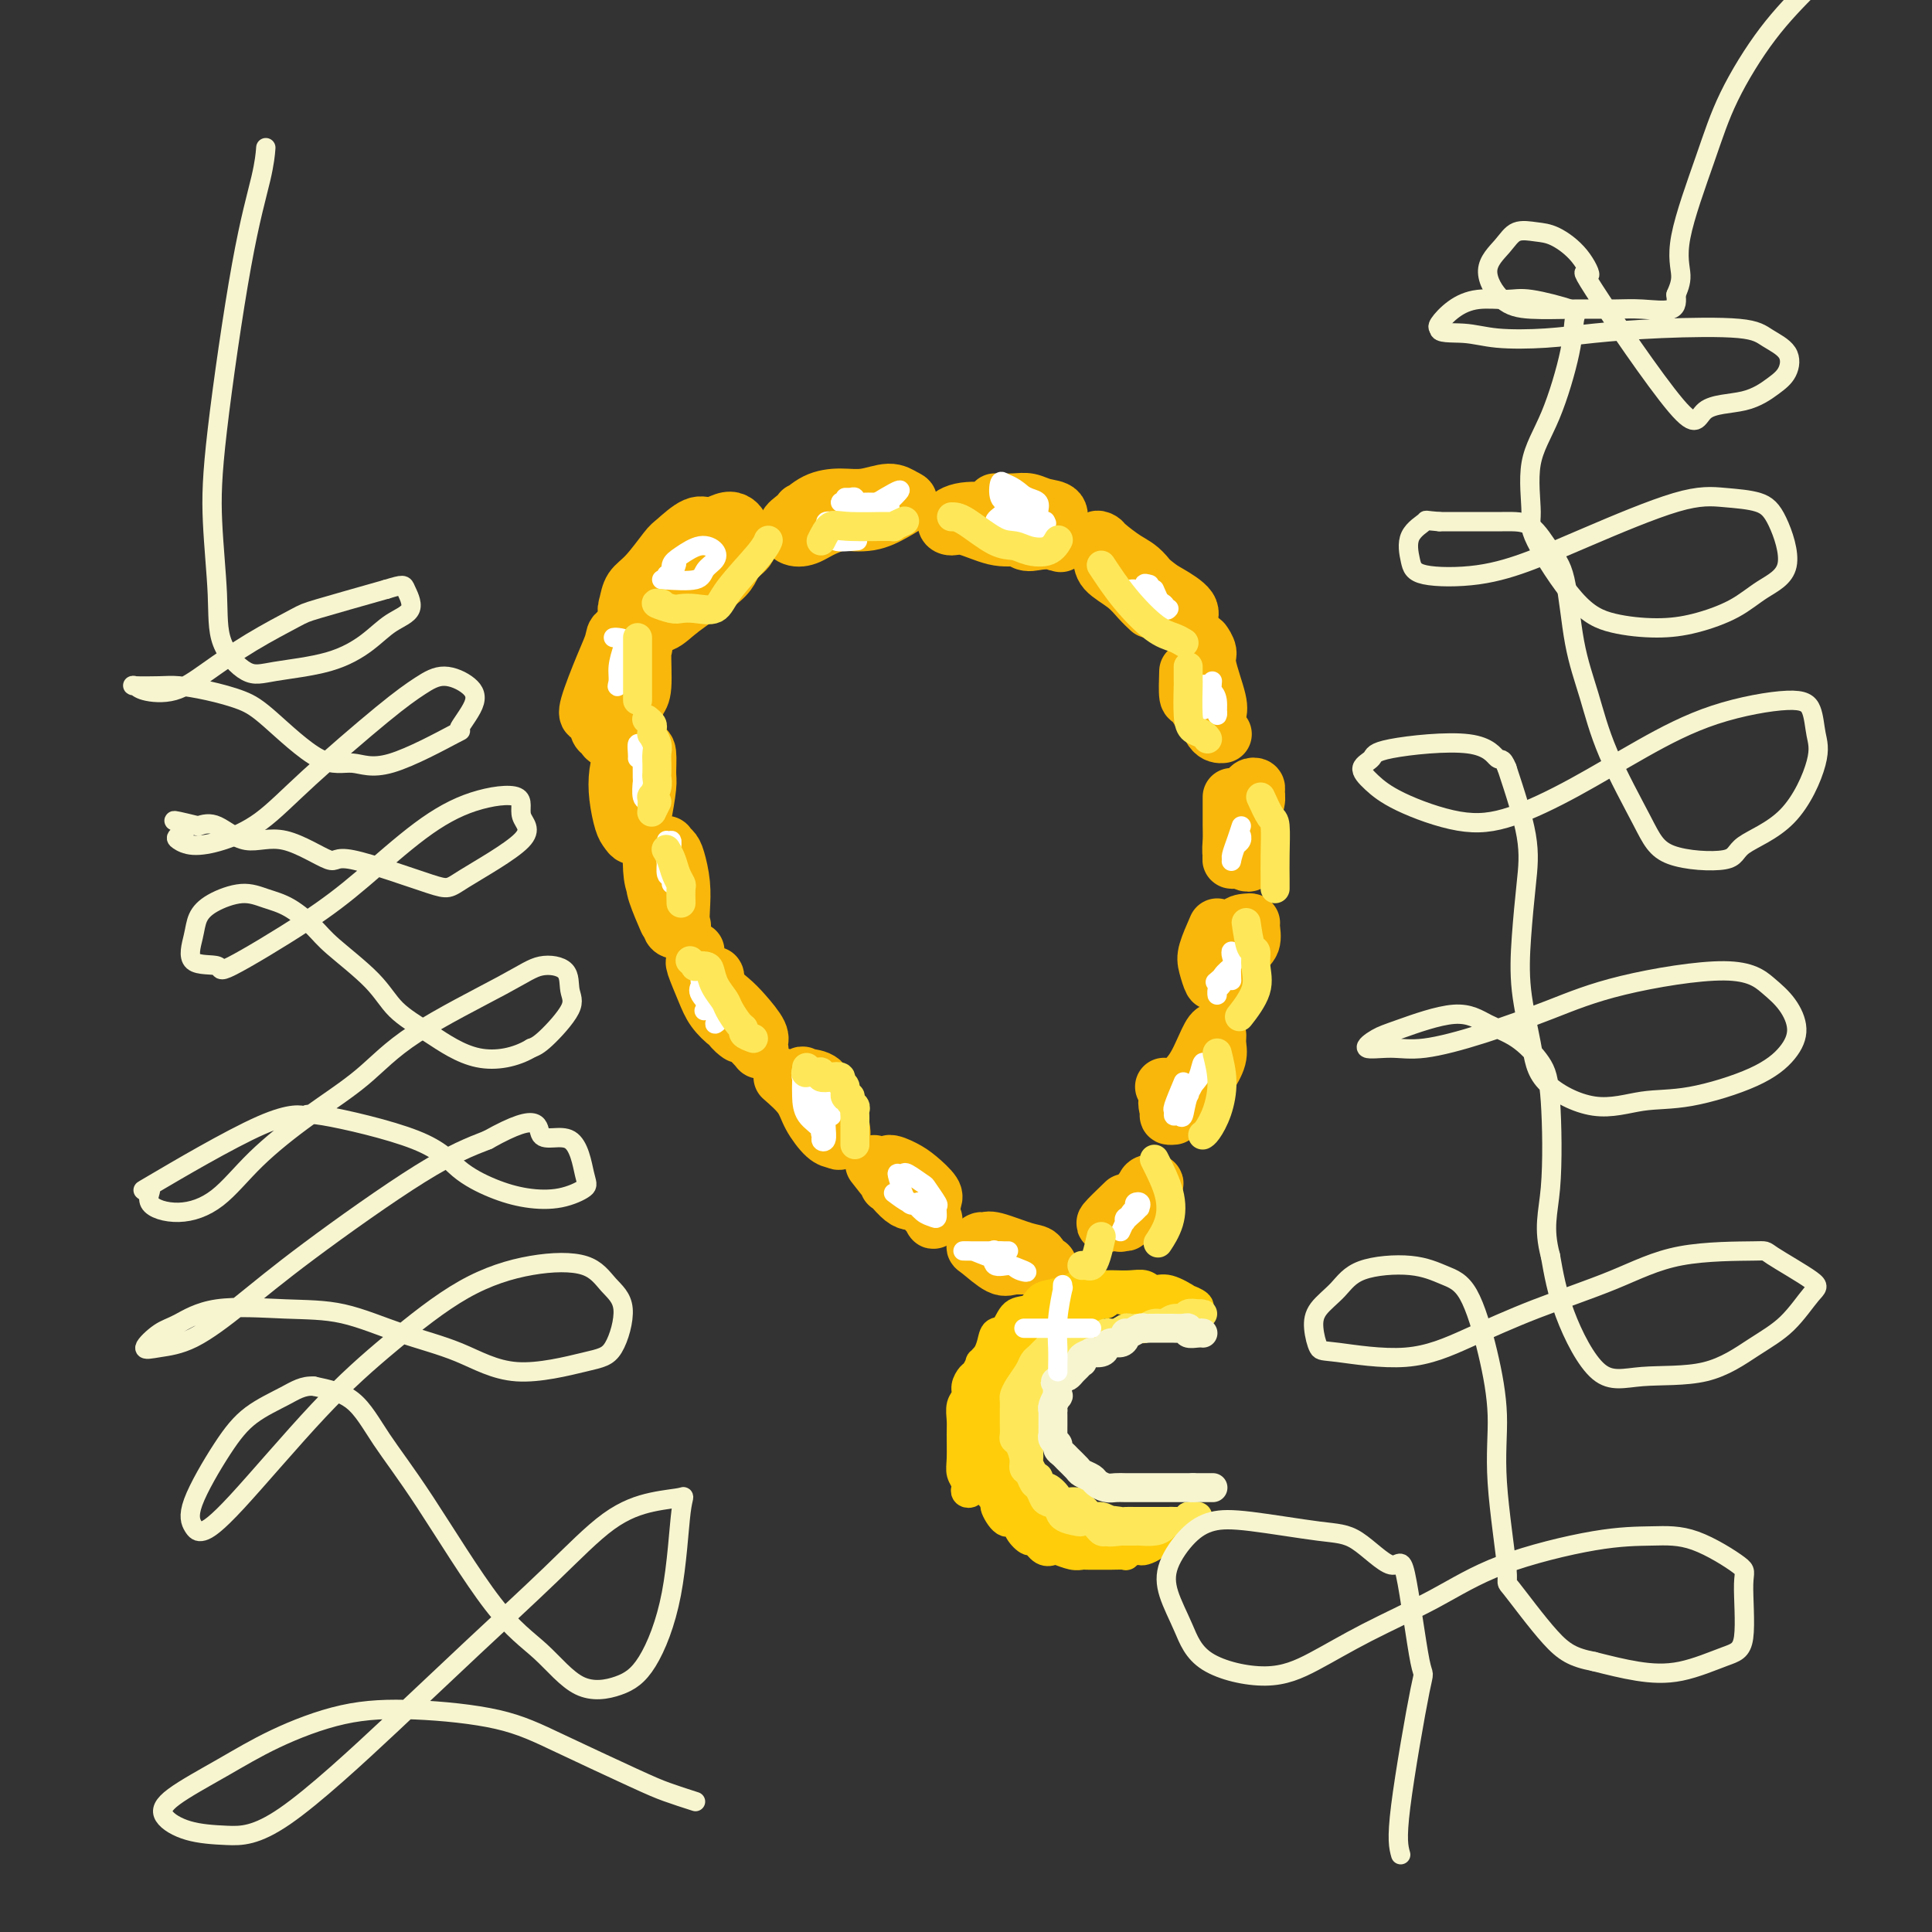 <svg viewBox='0 0 400 400' version='1.1' xmlns='http://www.w3.org/2000/svg' xmlns:xlink='http://www.w3.org/1999/xlink'><rect x="0" y="0" width="400" height="400" fill="#333333" stroke="none"/><g fill='none' stroke='#F9B70B' stroke-width='12' stroke-linecap='round' stroke-linejoin='round'><path d='M136,124c-0.418,0.876 -0.835,1.752 -1,2c-0.165,0.248 -0.077,-0.130 0,0c0.077,0.130 0.143,0.770 0,1c-0.143,0.230 -0.494,0.049 0,0c0.494,-0.049 1.833,0.033 3,0c1.167,-0.033 2.163,-0.183 3,-1c0.837,-0.817 1.517,-2.303 3,-4c1.483,-1.697 3.771,-3.606 5,-5c1.229,-1.394 1.399,-2.272 2,-3c0.601,-0.728 1.634,-1.307 2,-2c0.366,-0.693 0.064,-1.502 0,-2c-0.064,-0.498 0.108,-0.686 0,-1c-0.108,-0.314 -0.498,-0.753 -1,-1c-0.502,-0.247 -1.116,-0.301 -2,0c-0.884,0.301 -2.039,0.959 -3,1c-0.961,0.041 -1.728,-0.534 -3,0c-1.272,0.534 -3.048,2.177 -4,3c-0.952,0.823 -1.080,0.825 -2,2c-0.920,1.175 -2.631,3.523 -4,5c-1.369,1.477 -2.396,2.082 -3,3c-0.604,0.918 -0.784,2.148 -1,3c-0.216,0.852 -0.469,1.326 0,2c0.469,0.674 1.659,1.548 3,2c1.341,0.452 2.831,0.482 4,0c1.169,-0.482 2.015,-1.477 4,-3c1.985,-1.523 5.109,-3.573 7,-5c1.891,-1.427 2.547,-2.230 3,-3c0.453,-0.770 0.701,-1.506 1,-2c0.299,-0.494 0.650,-0.747 1,-1'/><path d='M153,115c3.189,-2.559 1.162,-1.956 0,-2c-1.162,-0.044 -1.459,-0.736 -2,-1c-0.541,-0.264 -1.326,-0.100 -2,0c-0.674,0.100 -1.238,0.136 -2,0c-0.762,-0.136 -1.721,-0.442 -3,0c-1.279,0.442 -2.879,1.634 -4,3c-1.121,1.366 -1.763,2.906 -2,4c-0.237,1.094 -0.068,1.741 0,2c0.068,0.259 0.034,0.129 0,0'/><path d='M134,130c-2.332,2.283 -4.664,4.566 -6,6c-1.336,1.434 -1.675,2.019 -2,3c-0.325,0.981 -0.636,2.358 -1,4c-0.364,1.642 -0.782,3.550 -1,5c-0.218,1.450 -0.238,2.443 0,3c0.238,0.557 0.732,0.679 1,1c0.268,0.321 0.310,0.842 1,1c0.690,0.158 2.026,-0.046 3,-1c0.974,-0.954 1.584,-2.656 2,-4c0.416,-1.344 0.639,-2.328 1,-3c0.361,-0.672 0.860,-1.031 1,-3c0.140,-1.969 -0.078,-5.548 0,-7c0.078,-1.452 0.453,-0.777 0,-1c-0.453,-0.223 -1.734,-1.345 -2,-2c-0.266,-0.655 0.481,-0.845 0,-1c-0.481,-0.155 -2.192,-0.276 -3,0c-0.808,0.276 -0.714,0.950 -1,2c-0.286,1.050 -0.953,2.477 -2,5c-1.047,2.523 -2.474,6.141 -3,8c-0.526,1.859 -0.150,1.960 0,2c0.150,0.040 0.075,0.020 0,0'/><path d='M131,152c-0.338,0.709 -0.676,1.419 -1,2c-0.324,0.581 -0.634,1.034 -1,2c-0.366,0.966 -0.789,2.445 -1,4c-0.211,1.555 -0.211,3.185 0,5c0.211,1.815 0.634,3.815 1,5c0.366,1.185 0.676,1.554 1,2c0.324,0.446 0.661,0.967 1,1c0.339,0.033 0.680,-0.422 1,-1c0.320,-0.578 0.619,-1.279 1,-3c0.381,-1.721 0.843,-4.462 1,-6c0.157,-1.538 0.010,-1.875 0,-3c-0.010,-1.125 0.116,-3.039 0,-4c-0.116,-0.961 -0.476,-0.968 -1,-1c-0.524,-0.032 -1.212,-0.089 -2,1c-0.788,1.089 -1.675,3.323 -2,5c-0.325,1.677 -0.087,2.798 0,4c0.087,1.202 0.025,2.486 0,3c-0.025,0.514 -0.012,0.257 0,0'/><path d='M135,174c-0.056,2.134 -0.113,4.267 0,6c0.113,1.733 0.394,3.065 1,4c0.606,0.935 1.535,1.472 2,3c0.465,1.528 0.465,4.045 1,5c0.535,0.955 1.604,0.348 2,0c0.396,-0.348 0.117,-0.436 0,-1c-0.117,-0.564 -0.074,-1.605 0,-3c0.074,-1.395 0.179,-3.145 0,-5c-0.179,-1.855 -0.644,-3.816 -1,-5c-0.356,-1.184 -0.605,-1.593 -1,-2c-0.395,-0.407 -0.936,-0.812 -1,-1c-0.064,-0.188 0.347,-0.158 0,1c-0.347,1.158 -1.454,3.444 -2,5c-0.546,1.556 -0.532,2.380 0,4c0.532,1.620 1.580,4.034 2,5c0.420,0.966 0.210,0.483 0,0'/><path d='M144,197c0.004,-0.082 0.007,-0.164 0,0c-0.007,0.164 -0.025,0.574 0,1c0.025,0.426 0.093,0.866 0,1c-0.093,0.134 -0.346,-0.040 0,1c0.346,1.040 1.291,3.295 2,5c0.709,1.705 1.181,2.860 2,4c0.819,1.140 1.984,2.264 3,3c1.016,0.736 1.882,1.083 3,2c1.118,0.917 2.487,2.405 3,3c0.513,0.595 0.172,0.298 0,0c-0.172,-0.298 -0.173,-0.596 0,-1c0.173,-0.404 0.519,-0.912 0,-2c-0.519,-1.088 -1.904,-2.755 -3,-4c-1.096,-1.245 -1.904,-2.068 -3,-3c-1.096,-0.932 -2.481,-1.974 -3,-3c-0.519,-1.026 -0.174,-2.037 0,-2c0.174,0.037 0.176,1.120 0,2c-0.176,0.880 -0.532,1.555 0,3c0.532,1.445 1.951,3.658 3,5c1.049,1.342 1.728,1.812 2,2c0.272,0.188 0.136,0.094 0,0'/><path d='M162,223c1.541,1.352 3.082,2.704 4,4c0.918,1.296 1.214,2.536 2,4c0.786,1.464 2.061,3.152 3,4c0.939,0.848 1.543,0.858 2,1c0.457,0.142 0.767,0.417 1,0c0.233,-0.417 0.388,-1.526 0,-3c-0.388,-1.474 -1.319,-3.312 -2,-5c-0.681,-1.688 -1.114,-3.227 -2,-4c-0.886,-0.773 -2.227,-0.782 -3,-1c-0.773,-0.218 -0.978,-0.647 -1,0c-0.022,0.647 0.138,2.369 1,4c0.862,1.631 2.424,3.170 3,4c0.576,0.830 0.164,0.951 0,1c-0.164,0.049 -0.082,0.024 0,0'/><path d='M181,241c2.287,2.931 4.574,5.861 6,7c1.426,1.139 1.992,0.486 3,1c1.008,0.514 2.457,2.195 3,3c0.543,0.805 0.179,0.735 0,0c-0.179,-0.735 -0.175,-2.136 0,-3c0.175,-0.864 0.520,-1.193 0,-2c-0.520,-0.807 -1.905,-2.093 -3,-3c-1.095,-0.907 -1.901,-1.434 -3,-2c-1.099,-0.566 -2.490,-1.172 -3,-1c-0.510,0.172 -0.137,1.123 0,2c0.137,0.877 0.039,1.679 0,2c-0.039,0.321 -0.020,0.160 0,0'/><path d='M166,106c-0.048,-0.061 -0.096,-0.121 0,0c0.096,0.121 0.338,0.425 1,0c0.662,-0.425 1.746,-1.577 3,-2c1.254,-0.423 2.678,-0.115 4,0c1.322,0.115 2.541,0.038 4,0c1.459,-0.038 3.159,-0.036 4,0c0.841,0.036 0.823,0.106 1,0c0.177,-0.106 0.550,-0.389 0,0c-0.550,0.389 -2.024,1.451 -3,2c-0.976,0.549 -1.454,0.586 -3,1c-1.546,0.414 -4.161,1.206 -6,2c-1.839,0.794 -2.902,1.590 -4,2c-1.098,0.410 -2.230,0.435 -3,0c-0.770,-0.435 -1.176,-1.331 -1,-2c0.176,-0.669 0.935,-1.112 2,-2c1.065,-0.888 2.435,-2.221 4,-3c1.565,-0.779 3.325,-1.005 5,-1c1.675,0.005 3.264,0.242 5,0c1.736,-0.242 3.618,-0.961 5,-1c1.382,-0.039 2.265,0.602 3,1c0.735,0.398 1.324,0.551 1,1c-0.324,0.449 -1.561,1.192 -3,2c-1.439,0.808 -3.080,1.679 -5,2c-1.920,0.321 -4.120,0.092 -5,0c-0.880,-0.092 -0.440,-0.046 0,0'/><path d='M206,104c1.417,0.027 2.835,0.054 4,0c1.165,-0.054 2.078,-0.189 3,0c0.922,0.189 1.853,0.702 3,1c1.147,0.298 2.509,0.380 3,1c0.491,0.620 0.112,1.776 0,3c-0.112,1.224 0.044,2.516 0,3c-0.044,0.484 -0.288,0.161 -1,0c-0.712,-0.161 -1.891,-0.158 -3,0c-1.109,0.158 -2.146,0.473 -3,0c-0.854,-0.473 -1.524,-1.734 -3,-3c-1.476,-1.266 -3.756,-2.537 -5,-3c-1.244,-0.463 -1.450,-0.118 -1,0c0.450,0.118 1.557,0.007 2,0c0.443,-0.007 0.222,0.088 1,0c0.778,-0.088 2.554,-0.360 4,0c1.446,0.360 2.562,1.354 4,2c1.438,0.646 3.199,0.946 4,1c0.801,0.054 0.643,-0.137 1,0c0.357,0.137 1.228,0.601 0,1c-1.228,0.399 -4.555,0.732 -7,1c-2.445,0.268 -4.008,0.471 -6,0c-1.992,-0.471 -4.411,-1.616 -6,-2c-1.589,-0.384 -2.346,-0.008 -3,0c-0.654,0.008 -1.204,-0.351 -1,-1c0.204,-0.649 1.162,-1.588 3,-2c1.838,-0.412 4.554,-0.296 7,0c2.446,0.296 4.620,0.772 7,2c2.380,1.228 4.966,3.208 6,4c1.034,0.792 0.517,0.396 0,0'/><path d='M233,116c2.319,1.960 4.638,3.919 6,5c1.362,1.081 1.766,1.282 3,2c1.234,0.718 3.299,1.951 4,3c0.701,1.049 0.037,1.912 0,2c-0.037,0.088 0.554,-0.600 0,-1c-0.554,-0.400 -2.252,-0.513 -4,-2c-1.748,-1.487 -3.545,-4.348 -5,-6c-1.455,-1.652 -2.568,-2.094 -4,-3c-1.432,-0.906 -3.182,-2.276 -4,-3c-0.818,-0.724 -0.704,-0.802 -1,-1c-0.296,-0.198 -1.002,-0.517 -1,0c0.002,0.517 0.712,1.869 1,3c0.288,1.131 0.155,2.041 1,3c0.845,0.959 2.670,1.968 4,3c1.330,1.032 2.166,2.085 3,3c0.834,0.915 1.667,1.690 2,2c0.333,0.310 0.167,0.155 0,0'/><path d='M246,139c-0.067,2.077 -0.133,4.155 0,5c0.133,0.845 0.467,0.459 1,1c0.533,0.541 1.267,2.009 2,3c0.733,0.991 1.467,1.504 2,2c0.533,0.496 0.867,0.974 1,1c0.133,0.026 0.065,-0.401 0,-1c-0.065,-0.599 -0.127,-1.370 0,-2c0.127,-0.630 0.441,-1.120 0,-3c-0.441,-1.880 -1.639,-5.152 -2,-7c-0.361,-1.848 0.113,-2.273 0,-3c-0.113,-0.727 -0.813,-1.758 -1,-2c-0.187,-0.242 0.137,0.303 0,1c-0.137,0.697 -0.737,1.546 -1,3c-0.263,1.454 -0.189,3.514 0,5c0.189,1.486 0.494,2.398 1,4c0.506,1.602 1.213,3.893 2,5c0.787,1.107 1.653,1.031 2,1c0.347,-0.031 0.173,-0.015 0,0'/><path d='M255,165c-0.007,2.278 -0.014,4.556 0,6c0.014,1.444 0.050,2.053 0,3c-0.050,0.947 -0.186,2.232 0,3c0.186,0.768 0.695,1.019 1,1c0.305,-0.019 0.407,-0.309 1,0c0.593,0.309 1.676,1.218 2,0c0.324,-1.218 -0.113,-4.562 0,-7c0.113,-2.438 0.774,-3.971 1,-5c0.226,-1.029 0.015,-1.555 0,-2c-0.015,-0.445 0.164,-0.809 0,-1c-0.164,-0.191 -0.671,-0.209 -1,0c-0.329,0.209 -0.480,0.644 -1,2c-0.520,1.356 -1.407,3.631 -2,6c-0.593,2.369 -0.890,4.830 -1,6c-0.110,1.170 -0.031,1.049 0,1c0.031,-0.049 0.016,-0.024 0,0'/><path d='M252,192c-0.817,1.867 -1.635,3.734 -2,5c-0.365,1.266 -0.278,1.930 0,3c0.278,1.070 0.748,2.545 1,3c0.252,0.455 0.288,-0.109 1,0c0.712,0.109 2.100,0.891 3,0c0.900,-0.891 1.311,-3.454 2,-5c0.689,-1.546 1.655,-2.074 2,-3c0.345,-0.926 0.067,-2.251 0,-3c-0.067,-0.749 0.076,-0.922 0,-1c-0.076,-0.078 -0.370,-0.060 -1,0c-0.630,0.060 -1.594,0.163 -2,1c-0.406,0.837 -0.252,2.406 -1,4c-0.748,1.594 -2.396,3.211 -3,4c-0.604,0.789 -0.163,0.751 0,1c0.163,0.249 0.046,0.785 0,1c-0.046,0.215 -0.023,0.107 0,0'/><path d='M241,225c0.554,0.832 1.109,1.664 2,2c0.891,0.336 2.119,0.175 3,0c0.881,-0.175 1.413,-0.365 2,-1c0.587,-0.635 1.227,-1.714 2,-3c0.773,-1.286 1.680,-2.779 2,-4c0.320,-1.221 0.054,-2.172 0,-3c-0.054,-0.828 0.104,-1.534 0,-2c-0.104,-0.466 -0.469,-0.693 -1,0c-0.531,0.693 -1.229,2.305 -2,4c-0.771,1.695 -1.614,3.473 -3,5c-1.386,1.527 -3.313,2.801 -4,4c-0.687,1.199 -0.133,2.321 0,3c0.133,0.679 -0.157,0.913 0,1c0.157,0.087 0.759,0.025 1,0c0.241,-0.025 0.120,-0.012 0,0'/><path d='M233,249c-1.753,1.690 -3.506,3.379 -4,4c-0.494,0.621 0.270,0.172 1,0c0.730,-0.172 1.424,-0.067 2,0c0.576,0.067 1.032,0.095 1,0c-0.032,-0.095 -0.553,-0.313 0,-1c0.553,-0.687 2.181,-1.843 3,-3c0.819,-1.157 0.830,-2.314 1,-3c0.170,-0.686 0.498,-0.900 1,-1c0.502,-0.100 1.178,-0.086 1,0c-0.178,0.086 -1.211,0.244 -2,1c-0.789,0.756 -1.335,2.110 -2,3c-0.665,0.890 -1.448,1.317 -2,2c-0.552,0.683 -0.872,1.624 -1,2c-0.128,0.376 -0.064,0.188 0,0'/><path d='M209,262c0.282,-0.000 0.563,-0.001 1,0c0.437,0.001 1.028,0.002 2,0c0.972,-0.002 2.325,-0.008 3,0c0.675,0.008 0.673,0.028 1,0c0.327,-0.028 0.985,-0.106 1,0c0.015,0.106 -0.612,0.397 -1,0c-0.388,-0.397 -0.538,-1.480 -1,-2c-0.462,-0.520 -1.238,-0.475 -3,-1c-1.762,-0.525 -4.510,-1.618 -6,-2c-1.490,-0.382 -1.721,-0.053 -2,0c-0.279,0.053 -0.607,-0.172 -1,0c-0.393,0.172 -0.851,0.740 -1,1c-0.149,0.260 0.010,0.213 1,1c0.990,0.787 2.812,2.407 4,3c1.188,0.593 1.743,0.160 3,0c1.257,-0.160 3.216,-0.046 4,0c0.784,0.046 0.392,0.023 0,0'/></g>
<g fill='none' stroke='#FFFFFF' stroke-width='4' stroke-linecap='round' stroke-linejoin='round'><path d='M169,227c0.030,0.109 0.059,0.219 0,0c-0.059,-0.219 -0.208,-0.766 0,0c0.208,0.766 0.773,2.843 1,4c0.227,1.157 0.114,1.392 0,2c-0.114,0.608 -0.231,1.590 0,2c0.231,0.410 0.810,0.248 1,0c0.190,-0.248 -0.008,-0.582 0,-2c0.008,-1.418 0.224,-3.921 0,-5c-0.224,-1.079 -0.887,-0.734 -1,-1c-0.113,-0.266 0.323,-1.144 0,-2c-0.323,-0.856 -1.407,-1.692 -2,-2c-0.593,-0.308 -0.695,-0.089 -1,0c-0.305,0.089 -0.813,0.047 -1,0c-0.187,-0.047 -0.053,-0.098 0,0c0.053,0.098 0.023,0.345 0,1c-0.023,0.655 -0.041,1.719 0,3c0.041,1.281 0.140,2.779 1,4c0.860,1.221 2.480,2.164 3,3c0.520,0.836 -0.059,1.564 0,2c0.059,0.436 0.755,0.579 1,0c0.245,-0.579 0.037,-1.881 0,-3c-0.037,-1.119 0.095,-2.056 0,-3c-0.095,-0.944 -0.418,-1.897 -1,-3c-0.582,-1.103 -1.424,-2.358 -2,-3c-0.576,-0.642 -0.886,-0.673 -1,-1c-0.114,-0.327 -0.033,-0.951 0,-1c0.033,-0.049 0.016,0.475 0,1'/><path d='M167,223c-0.327,-0.962 0.356,2.134 1,4c0.644,1.866 1.250,2.502 2,3c0.750,0.498 1.643,0.856 2,1c0.357,0.144 0.179,0.072 0,0'/><path d='M208,262c-0.764,-1.078 -1.528,-2.157 -2,-2c-0.472,0.157 -0.652,1.548 0,2c0.652,0.452 2.136,-0.037 3,0c0.864,0.037 1.109,0.598 2,1c0.891,0.402 2.427,0.644 1,0c-1.427,-0.644 -5.816,-2.172 -8,-3c-2.184,-0.828 -2.163,-0.954 -3,-1c-0.837,-0.046 -2.533,-0.012 -1,0c1.533,0.012 6.295,0.004 8,0c1.705,-0.004 0.352,-0.002 -1,0'/><path d='M207,259c0.702,0.032 -0.544,0.112 -1,0c-0.456,-0.112 -0.123,-0.415 0,0c0.123,0.415 0.035,1.547 0,2c-0.035,0.453 -0.018,0.226 0,0'/><path d='M185,247c1.201,0.899 2.403,1.798 3,2c0.597,0.202 0.590,-0.293 1,0c0.410,0.293 1.236,1.374 2,2c0.764,0.626 1.465,0.798 2,1c0.535,0.202 0.903,0.434 1,0c0.097,-0.434 -0.075,-1.535 0,-2c0.075,-0.465 0.399,-0.293 0,-1c-0.399,-0.707 -1.522,-2.294 -2,-3c-0.478,-0.706 -0.312,-0.530 -1,-1c-0.688,-0.470 -2.231,-1.585 -3,-2c-0.769,-0.415 -0.763,-0.129 -1,0c-0.237,0.129 -0.718,0.101 -1,0c-0.282,-0.101 -0.364,-0.274 0,1c0.364,1.274 1.175,3.997 2,5c0.825,1.003 1.664,0.287 2,0c0.336,-0.287 0.168,-0.143 0,0'/><path d='M232,255c0.721,-1.606 1.443,-3.212 2,-4c0.557,-0.788 0.950,-0.758 1,-1c0.050,-0.242 -0.243,-0.756 0,-1c0.243,-0.244 1.021,-0.219 1,0c-0.021,0.219 -0.843,0.633 -1,1c-0.157,0.367 0.350,0.687 0,1c-0.350,0.313 -1.556,0.618 -2,1c-0.444,0.382 -0.125,0.842 0,1c0.125,0.158 0.058,0.013 0,0c-0.058,-0.013 -0.107,0.105 0,0c0.107,-0.105 0.368,-0.434 1,-1c0.632,-0.566 1.633,-1.368 2,-2c0.367,-0.632 0.099,-1.093 0,-1c-0.099,0.093 -0.028,0.741 0,1c0.028,0.259 0.014,0.130 0,0'/><path d='M245,224c-0.852,2.032 -1.703,4.064 -2,5c-0.297,0.936 -0.039,0.775 0,1c0.039,0.225 -0.140,0.837 0,1c0.140,0.163 0.601,-0.123 1,0c0.399,0.123 0.736,0.654 1,0c0.264,-0.654 0.454,-2.492 1,-4c0.546,-1.508 1.450,-2.686 2,-4c0.550,-1.314 0.748,-2.766 1,-3c0.252,-0.234 0.558,0.749 0,2c-0.558,1.251 -1.981,2.769 -3,4c-1.019,1.231 -1.634,2.175 -2,3c-0.366,0.825 -0.483,1.530 0,1c0.483,-0.530 1.567,-2.294 2,-3c0.433,-0.706 0.217,-0.353 0,0'/><path d='M255,203c-0.052,-1.229 -0.105,-2.458 0,-3c0.105,-0.542 0.367,-0.398 0,0c-0.367,0.398 -1.365,1.048 -2,2c-0.635,0.952 -0.909,2.205 -1,3c-0.091,0.795 0.000,1.133 0,1c-0.000,-0.133 -0.092,-0.737 0,-1c0.092,-0.263 0.367,-0.185 1,-1c0.633,-0.815 1.623,-2.523 2,-4c0.377,-1.477 0.143,-2.725 0,-3c-0.143,-0.275 -0.193,0.421 0,1c0.193,0.579 0.629,1.040 0,2c-0.629,0.960 -2.323,2.417 -3,3c-0.677,0.583 -0.339,0.291 0,0'/><path d='M257,171c-0.308,0.952 -0.616,1.905 -1,3c-0.384,1.095 -0.845,2.333 -1,3c-0.155,0.667 -0.003,0.763 0,1c0.003,0.237 -0.142,0.616 0,0c0.142,-0.616 0.570,-2.228 1,-3c0.430,-0.772 0.861,-0.704 1,-1c0.139,-0.296 -0.014,-0.956 0,-1c0.014,-0.044 0.196,0.527 0,1c-0.196,0.473 -0.770,0.850 -1,1c-0.230,0.150 -0.115,0.075 0,0'/><path d='M251,141c-0.115,1.515 -0.230,3.030 0,4c0.230,0.970 0.805,1.395 1,2c0.195,0.605 0.010,1.389 0,1c-0.010,-0.389 0.155,-1.952 0,-3c-0.155,-1.048 -0.631,-1.583 -1,-2c-0.369,-0.417 -0.631,-0.718 -1,-1c-0.369,-0.282 -0.845,-0.545 -1,0c-0.155,0.545 0.010,1.899 0,3c-0.010,1.101 -0.195,1.950 0,2c0.195,0.050 0.770,-0.700 1,-1c0.230,-0.300 0.115,-0.150 0,0'/><path d='M239,122c0.733,1.689 1.467,3.378 2,4c0.533,0.622 0.867,0.178 1,0c0.133,-0.178 0.067,-0.089 0,0'/><path d='M148,206c-0.823,1.265 -1.645,2.529 -2,3c-0.355,0.471 -0.242,0.147 0,0c0.242,-0.147 0.612,-0.119 1,0c0.388,0.119 0.794,0.329 1,0c0.206,-0.329 0.214,-1.196 0,-2c-0.214,-0.804 -0.649,-1.546 -1,-2c-0.351,-0.454 -0.618,-0.620 -1,-1c-0.382,-0.380 -0.878,-0.973 -1,-1c-0.122,-0.027 0.128,0.513 0,1c-0.128,0.487 -0.636,0.922 0,2c0.636,1.078 2.416,2.801 3,4c0.584,1.199 -0.029,1.876 0,2c0.029,0.124 0.701,-0.303 1,-1c0.299,-0.697 0.224,-1.662 0,-3c-0.224,-1.338 -0.596,-3.048 -1,-4c-0.404,-0.952 -0.840,-1.145 -1,-1c-0.160,0.145 -0.043,0.626 0,1c0.043,0.374 0.012,0.639 0,1c-0.012,0.361 -0.003,0.817 0,1c0.003,0.183 0.002,0.091 0,0'/><path d='M138,174c-0.113,1.945 -0.227,3.889 0,5c0.227,1.111 0.793,1.388 1,2c0.207,0.612 0.055,1.560 0,2c-0.055,0.440 -0.014,0.371 0,0c0.014,-0.371 -0.000,-1.046 0,-2c0.000,-0.954 0.014,-2.188 0,-3c-0.014,-0.812 -0.057,-1.202 0,-2c0.057,-0.798 0.215,-2.005 0,-2c-0.215,0.005 -0.804,1.224 -1,2c-0.196,0.776 -0.000,1.111 0,2c0.000,0.889 -0.196,2.331 0,3c0.196,0.669 0.783,0.565 1,0c0.217,-0.565 0.062,-1.590 0,-2c-0.062,-0.410 -0.031,-0.205 0,0'/><path d='M133,155c-0.008,2.507 -0.016,5.014 0,6c0.016,0.986 0.058,0.451 0,1c-0.058,0.549 -0.214,2.183 0,3c0.214,0.817 0.800,0.816 1,0c0.200,-0.816 0.015,-2.447 0,-4c-0.015,-1.553 0.140,-3.029 0,-4c-0.140,-0.971 -0.573,-1.437 -1,-2c-0.427,-0.563 -0.846,-1.223 -1,-1c-0.154,0.223 -0.041,1.329 0,2c0.041,0.671 0.012,0.906 0,1c-0.012,0.094 -0.006,0.047 0,0'/><path d='M129,134c-0.439,1.401 -0.878,2.801 -1,4c-0.122,1.199 0.074,2.195 0,3c-0.074,0.805 -0.419,1.417 0,1c0.419,-0.417 1.601,-1.863 2,-3c0.399,-1.137 0.016,-1.965 0,-3c-0.016,-1.035 0.336,-2.277 0,-3c-0.336,-0.723 -1.360,-0.925 -2,-1c-0.640,-0.075 -0.897,-0.021 -1,0c-0.103,0.021 -0.051,0.011 0,0'/><path d='M137,120c2.788,0.179 5.576,0.358 7,0c1.424,-0.358 1.483,-1.253 2,-2c0.517,-0.747 1.494,-1.347 2,-2c0.506,-0.653 0.543,-1.358 0,-2c-0.543,-0.642 -1.667,-1.220 -3,-1c-1.333,0.220 -2.876,1.238 -4,2c-1.124,0.762 -1.828,1.269 -2,2c-0.172,0.731 0.189,1.688 0,2c-0.189,0.312 -0.927,-0.019 -1,0c-0.073,0.019 0.519,0.390 1,0c0.481,-0.390 0.852,-1.540 1,-2c0.148,-0.460 0.074,-0.230 0,0'/><path d='M175,108c-1.915,-0.115 -3.831,-0.229 -4,0c-0.169,0.229 1.408,0.803 3,1c1.592,0.197 3.197,0.017 5,-1c1.803,-1.017 3.802,-2.869 5,-4c1.198,-1.131 1.595,-1.539 2,-2c0.405,-0.461 0.817,-0.975 -1,0c-1.817,0.975 -5.863,3.438 -8,5c-2.137,1.562 -2.367,2.223 -3,3c-0.633,0.777 -1.670,1.671 -1,2c0.670,0.329 3.049,0.094 4,0c0.951,-0.094 0.476,-0.047 0,0'/><path d='M208,106c-1.141,0.844 -2.282,1.689 -2,2c0.282,0.311 1.987,0.089 3,0c1.013,-0.089 1.334,-0.045 2,0c0.666,0.045 1.678,0.090 2,0c0.322,-0.090 -0.047,-0.314 0,-1c0.047,-0.686 0.508,-1.834 0,-3c-0.508,-1.166 -1.987,-2.350 -3,-3c-1.013,-0.650 -1.559,-0.766 -2,-1c-0.441,-0.234 -0.776,-0.588 -1,0c-0.224,0.588 -0.339,2.116 0,3c0.339,0.884 1.130,1.123 3,2c1.870,0.877 4.820,2.394 6,3c1.180,0.606 0.590,0.303 0,0'/><path d='M238,121c-0.635,-0.170 -1.269,-0.339 -1,0c0.269,0.339 1.442,1.187 2,2c0.558,0.813 0.500,1.591 1,2c0.500,0.409 1.559,0.449 1,0c-0.559,-0.449 -2.737,-1.388 -4,-2c-1.263,-0.612 -1.612,-0.899 -2,-1c-0.388,-0.101 -0.815,-0.017 -1,0c-0.185,0.017 -0.130,-0.034 0,0c0.130,0.034 0.334,0.153 1,1c0.666,0.847 1.795,2.420 3,3c1.205,0.580 2.487,0.166 3,0c0.513,-0.166 0.256,-0.083 0,0'/><path d='M207,108c-0.216,0.338 -0.432,0.677 0,1c0.432,0.323 1.513,0.631 2,1c0.487,0.369 0.379,0.801 1,1c0.621,0.199 1.972,0.166 3,0c1.028,-0.166 1.734,-0.464 2,-1c0.266,-0.536 0.093,-1.310 0,-2c-0.093,-0.690 -0.106,-1.296 0,-2c0.106,-0.704 0.330,-1.505 0,-2c-0.330,-0.495 -1.214,-0.683 -2,-1c-0.786,-0.317 -1.475,-0.763 -2,-1c-0.525,-0.237 -0.886,-0.263 -1,0c-0.114,0.263 0.019,0.816 0,2c-0.019,1.184 -0.191,2.998 0,4c0.191,1.002 0.744,1.193 2,1c1.256,-0.193 3.216,-0.769 4,-1c0.784,-0.231 0.392,-0.115 0,0'/><path d='M176,103c-0.990,0.453 -1.981,0.906 -2,1c-0.019,0.094 0.933,-0.170 2,0c1.067,0.170 2.249,0.774 3,1c0.751,0.226 1.072,0.075 2,0c0.928,-0.075 2.464,-0.073 3,0c0.536,0.073 0.073,0.217 0,0c-0.073,-0.217 0.244,-0.794 0,-1c-0.244,-0.206 -1.049,-0.041 -2,0c-0.951,0.041 -2.048,-0.042 -3,0c-0.952,0.042 -1.758,0.207 -2,0c-0.242,-0.207 0.082,-0.788 0,-1c-0.082,-0.212 -0.568,-0.057 -1,0c-0.432,0.057 -0.809,0.015 -1,0c-0.191,-0.015 -0.196,-0.004 0,0c0.196,0.004 0.591,0.001 1,0c0.409,-0.001 0.831,-0.000 1,0c0.169,0.000 0.084,0.000 0,0'/></g>
<g fill='none' stroke='#FFCD0A' stroke-width='6' stroke-linecap='round' stroke-linejoin='round'><path d='M247,271c0.355,0.078 0.710,0.157 1,0c0.290,-0.157 0.517,-0.549 0,-1c-0.517,-0.451 -1.776,-0.962 -2,-1c-0.224,-0.038 0.586,0.396 0,0c-0.586,-0.396 -2.570,-1.623 -4,-2c-1.430,-0.377 -2.306,0.095 -3,0c-0.694,-0.095 -1.204,-0.757 -2,-1c-0.796,-0.243 -1.876,-0.066 -3,0c-1.124,0.066 -2.291,0.021 -3,0c-0.709,-0.021 -0.960,-0.016 -2,0c-1.040,0.016 -2.870,0.045 -4,0c-1.130,-0.045 -1.562,-0.162 -2,0c-0.438,0.162 -0.884,0.605 -2,1c-1.116,0.395 -2.904,0.744 -4,1c-1.096,0.256 -1.502,0.420 -2,1c-0.498,0.580 -1.088,1.574 -2,2c-0.912,0.426 -2.146,0.282 -3,1c-0.854,0.718 -1.329,2.298 -2,3c-0.671,0.702 -1.538,0.525 -2,1c-0.462,0.475 -0.520,1.600 -1,3c-0.480,1.400 -1.382,3.073 -2,4c-0.618,0.927 -0.950,1.108 -1,2c-0.050,0.892 0.183,2.496 0,3c-0.183,0.504 -0.781,-0.092 -1,1c-0.219,1.092 -0.059,3.871 0,5c0.059,1.129 0.017,0.608 0,1c-0.017,0.392 -0.008,1.696 0,3'/><path d='M201,298c-0.157,3.060 0.450,3.209 1,4c0.550,0.791 1.043,2.224 1,3c-0.043,0.776 -0.621,0.896 0,2c0.621,1.104 2.441,3.191 3,4c0.559,0.809 -0.145,0.340 0,1c0.145,0.660 1.137,2.448 2,3c0.863,0.552 1.596,-0.132 2,0c0.404,0.132 0.480,1.079 1,2c0.520,0.921 1.486,1.815 2,2c0.514,0.185 0.578,-0.339 1,0c0.422,0.339 1.202,1.541 2,2c0.798,0.459 1.615,0.176 2,0c0.385,-0.176 0.340,-0.243 1,0c0.660,0.243 2.026,0.797 3,1c0.974,0.203 1.557,0.054 2,0c0.443,-0.054 0.746,-0.014 1,0c0.254,0.014 0.458,0.004 1,0c0.542,-0.004 1.422,0.000 2,0c0.578,-0.000 0.855,-0.004 1,0c0.145,0.004 0.157,0.015 1,0c0.843,-0.015 2.515,-0.056 3,0c0.485,0.056 -0.217,0.208 0,0c0.217,-0.208 1.353,-0.778 2,-1c0.647,-0.222 0.804,-0.097 1,0c0.196,0.097 0.430,0.166 1,0c0.570,-0.166 1.477,-0.566 2,-1c0.523,-0.434 0.662,-0.901 1,-1c0.338,-0.099 0.874,0.169 1,0c0.126,-0.169 -0.158,-0.776 0,-1c0.158,-0.224 0.760,-0.064 1,0c0.240,0.064 0.120,0.032 0,0'/><path d='M242,318c1.570,-0.857 0.995,-1.001 1,-1c0.005,0.001 0.588,0.145 1,0c0.412,-0.145 0.651,-0.580 1,-1c0.349,-0.420 0.807,-0.827 1,-1c0.193,-0.173 0.121,-0.114 0,0c-0.121,0.114 -0.292,0.282 0,0c0.292,-0.282 1.046,-1.015 1,-1c-0.046,0.015 -0.890,0.779 -1,1c-0.110,0.221 0.516,-0.099 0,0c-0.516,0.099 -2.174,0.619 -3,1c-0.826,0.381 -0.822,0.624 -1,1c-0.178,0.376 -0.539,0.885 -1,1c-0.461,0.115 -1.021,-0.164 -2,0c-0.979,0.164 -2.378,0.772 -3,1c-0.622,0.228 -0.468,0.075 -1,0c-0.532,-0.075 -1.751,-0.072 -2,0c-0.249,0.072 0.471,0.212 0,0c-0.471,-0.212 -2.135,-0.775 -3,-1c-0.865,-0.225 -0.933,-0.113 -1,0'/><path d='M229,318c-2.030,0.004 -1.103,0.015 -1,0c0.103,-0.015 -0.616,-0.056 -1,0c-0.384,0.056 -0.432,0.207 -1,0c-0.568,-0.207 -1.656,-0.774 -2,-1c-0.344,-0.226 0.058,-0.112 0,0c-0.058,0.112 -0.574,0.222 -1,0c-0.426,-0.222 -0.762,-0.778 -1,-1c-0.238,-0.222 -0.378,-0.112 -1,0c-0.622,0.112 -1.726,0.226 -2,0c-0.274,-0.226 0.281,-0.793 0,-1c-0.281,-0.207 -1.400,-0.054 -2,0c-0.600,0.054 -0.682,0.011 -1,0c-0.318,-0.011 -0.874,0.012 -1,0c-0.126,-0.012 0.176,-0.059 0,0c-0.176,0.059 -0.831,0.223 -1,0c-0.169,-0.223 0.148,-0.834 0,-1c-0.148,-0.166 -0.762,0.114 -1,0c-0.238,-0.114 -0.101,-0.621 0,-1c0.101,-0.379 0.167,-0.631 0,-1c-0.167,-0.369 -0.567,-0.854 -1,-1c-0.433,-0.146 -0.901,0.049 -1,0c-0.099,-0.049 0.170,-0.342 0,-1c-0.170,-0.658 -0.777,-1.683 -1,-2c-0.223,-0.317 -0.060,0.073 0,0c0.060,-0.073 0.016,-0.610 0,-1c-0.016,-0.390 -0.004,-0.632 0,-1c0.004,-0.368 0.001,-0.862 0,-1c-0.001,-0.138 -0.000,0.078 0,0c0.000,-0.078 0.000,-0.451 0,-1c-0.000,-0.549 -0.000,-1.275 0,-2'/><path d='M210,302c-0.464,-1.823 -0.124,-0.382 0,0c0.124,0.382 0.033,-0.297 0,-1c-0.033,-0.703 -0.009,-1.431 0,-2c0.009,-0.569 0.002,-0.979 0,-1c-0.002,-0.021 -0.001,0.346 0,0c0.001,-0.346 0.000,-1.405 0,-2c-0.000,-0.595 0.000,-0.728 0,-1c-0.000,-0.272 -0.001,-0.685 0,-1c0.001,-0.315 0.003,-0.533 0,-1c-0.003,-0.467 -0.012,-1.184 0,-2c0.012,-0.816 0.046,-1.732 0,-2c-0.046,-0.268 -0.171,0.111 0,0c0.171,-0.111 0.637,-0.711 1,-1c0.363,-0.289 0.623,-0.266 1,-1c0.377,-0.734 0.870,-2.224 1,-3c0.130,-0.776 -0.105,-0.838 0,-1c0.105,-0.162 0.550,-0.423 1,-1c0.450,-0.577 0.907,-1.469 1,-2c0.093,-0.531 -0.177,-0.701 0,-1c0.177,-0.299 0.801,-0.728 1,-1c0.199,-0.272 -0.027,-0.387 0,-1c0.027,-0.613 0.308,-1.723 1,-2c0.692,-0.277 1.795,0.279 2,0c0.205,-0.279 -0.489,-1.394 0,-2c0.489,-0.606 2.162,-0.702 3,-1c0.838,-0.298 0.840,-0.797 1,-1c0.160,-0.203 0.476,-0.110 1,0c0.524,0.110 1.254,0.236 2,0c0.746,-0.236 1.509,-0.833 2,-1c0.491,-0.167 0.712,0.095 1,0c0.288,-0.095 0.644,-0.548 1,-1'/><path d='M230,269c2.571,-1.238 1.999,-0.332 2,0c0.001,0.332 0.574,0.089 1,0c0.426,-0.089 0.704,-0.024 1,0c0.296,0.024 0.609,0.006 1,0c0.391,-0.006 0.861,-0.002 1,0c0.139,0.002 -0.051,0.000 0,0c0.051,-0.000 0.343,-0.000 1,0c0.657,0.000 1.678,0.000 2,0c0.322,-0.000 -0.056,-0.000 0,0c0.056,0.000 0.546,0.001 1,0c0.454,-0.001 0.873,-0.004 1,0c0.127,0.004 -0.038,0.015 0,0c0.038,-0.015 0.279,-0.058 0,0c-0.279,0.058 -1.079,0.215 -2,0c-0.921,-0.215 -1.962,-0.801 -3,-1c-1.038,-0.199 -2.073,-0.011 -3,0c-0.927,0.011 -1.747,-0.156 -3,0c-1.253,0.156 -2.940,0.633 -4,1c-1.060,0.367 -1.492,0.622 -2,1c-0.508,0.378 -1.093,0.880 -2,1c-0.907,0.120 -2.135,-0.140 -3,0c-0.865,0.140 -1.367,0.681 -2,1c-0.633,0.319 -1.396,0.415 -2,1c-0.604,0.585 -1.047,1.657 -2,2c-0.953,0.343 -2.415,-0.045 -3,0c-0.585,0.045 -0.292,0.522 0,1'/><path d='M210,276c-3.213,1.361 -1.247,0.765 -1,1c0.247,0.235 -1.225,1.301 -2,2c-0.775,0.699 -0.852,1.031 -1,1c-0.148,-0.031 -0.368,-0.427 -1,0c-0.632,0.427 -1.676,1.675 -2,2c-0.324,0.325 0.072,-0.275 0,0c-0.072,0.275 -0.611,1.424 -1,2c-0.389,0.576 -0.626,0.581 -1,1c-0.374,0.419 -0.885,1.254 -1,2c-0.115,0.746 0.166,1.403 0,2c-0.166,0.597 -0.777,1.132 -1,2c-0.223,0.868 -0.056,2.068 0,3c0.056,0.932 0.001,1.598 0,3c-0.001,1.402 0.051,3.542 0,5c-0.051,1.458 -0.206,2.234 0,3c0.206,0.766 0.773,1.522 1,2c0.227,0.478 0.113,0.679 0,1c-0.113,0.321 -0.226,0.763 0,1c0.226,0.237 0.792,0.271 1,0c0.208,-0.271 0.059,-0.846 0,-1c-0.059,-0.154 -0.027,0.113 0,0c0.027,-0.113 0.050,-0.606 0,-1c-0.050,-0.394 -0.172,-0.690 0,-1c0.172,-0.310 0.637,-0.635 1,-2c0.363,-1.365 0.622,-3.771 1,-5c0.378,-1.229 0.874,-1.280 1,-2c0.126,-0.720 -0.118,-2.107 0,-3c0.118,-0.893 0.599,-1.291 1,-2c0.401,-0.709 0.723,-1.729 1,-3c0.277,-1.271 0.508,-2.792 1,-4c0.492,-1.208 1.246,-2.104 2,-3'/><path d='M209,282c1.619,-4.037 1.166,-1.130 1,0c-0.166,1.130 -0.045,0.483 0,0c0.045,-0.483 0.013,-0.802 0,-1c-0.013,-0.198 -0.006,-0.277 0,0c0.006,0.277 0.013,0.909 0,1c-0.013,0.091 -0.046,-0.358 0,0c0.046,0.358 0.170,1.523 0,2c-0.170,0.477 -0.634,0.265 -1,1c-0.366,0.735 -0.634,2.416 -1,3c-0.366,0.584 -0.830,0.071 -1,1c-0.170,0.929 -0.046,3.301 0,5c0.046,1.699 0.012,2.727 0,4c-0.012,1.273 -0.004,2.792 0,4c0.004,1.208 0.002,2.104 0,3'/><path d='M207,305c-0.327,3.709 -0.143,1.483 0,1c0.143,-0.483 0.245,0.779 0,1c-0.245,0.221 -0.836,-0.599 -1,-1c-0.164,-0.401 0.100,-0.383 0,-1c-0.100,-0.617 -0.563,-1.870 -1,-3c-0.437,-1.130 -0.846,-2.137 -1,-3c-0.154,-0.863 -0.052,-1.584 0,-2c0.052,-0.416 0.052,-0.529 0,-1c-0.052,-0.471 -0.158,-1.302 0,-2c0.158,-0.698 0.581,-1.265 1,-2c0.419,-0.735 0.834,-1.639 1,-2c0.166,-0.361 0.083,-0.181 0,0'/></g>
<g fill='none' stroke='#FEE859' stroke-width='6' stroke-linecap='round' stroke-linejoin='round'><path d='M248,272c0.480,-0.009 0.960,-0.018 1,0c0.040,0.018 -0.359,0.061 -1,0c-0.641,-0.061 -1.522,-0.228 -2,0c-0.478,0.228 -0.552,0.849 -1,1c-0.448,0.151 -1.271,-0.170 -2,0c-0.729,0.170 -1.365,0.830 -2,1c-0.635,0.170 -1.268,-0.152 -2,0c-0.732,0.152 -1.561,0.777 -2,1c-0.439,0.223 -0.488,0.045 -1,0c-0.512,-0.045 -1.486,0.044 -2,0c-0.514,-0.044 -0.567,-0.222 -1,0c-0.433,0.222 -1.247,0.842 -2,1c-0.753,0.158 -1.444,-0.146 -2,0c-0.556,0.146 -0.975,0.742 -1,1c-0.025,0.258 0.344,0.179 0,0c-0.344,-0.179 -1.401,-0.456 -2,0c-0.599,0.456 -0.742,1.646 -1,2c-0.258,0.354 -0.633,-0.129 -1,0c-0.367,0.129 -0.727,0.870 -1,1c-0.273,0.130 -0.458,-0.350 -1,0c-0.542,0.350 -1.441,1.528 -2,2c-0.559,0.472 -0.780,0.236 -1,0'/><path d='M219,282c-4.439,2.004 -1.036,2.014 0,2c1.036,-0.014 -0.296,-0.053 -1,0c-0.704,0.053 -0.780,0.198 -1,1c-0.220,0.802 -0.585,2.260 -1,3c-0.415,0.740 -0.882,0.762 -1,1c-0.118,0.238 0.112,0.694 0,1c-0.112,0.306 -0.566,0.463 -1,1c-0.434,0.537 -0.848,1.452 -1,2c-0.152,0.548 -0.041,0.727 0,1c0.041,0.273 0.011,0.640 0,1c-0.011,0.360 -0.003,0.712 0,1c0.003,0.288 0.000,0.510 0,1c-0.000,0.490 0.003,1.248 0,2c-0.003,0.752 -0.011,1.498 0,2c0.011,0.502 0.040,0.759 0,1c-0.040,0.241 -0.151,0.465 0,1c0.151,0.535 0.564,1.381 1,2c0.436,0.619 0.895,1.009 1,1c0.105,-0.009 -0.145,-0.419 0,0c0.145,0.419 0.686,1.668 1,2c0.314,0.332 0.403,-0.252 1,0c0.597,0.252 1.704,1.338 2,2c0.296,0.662 -0.219,0.898 0,1c0.219,0.102 1.171,0.070 2,0c0.829,-0.070 1.534,-0.177 2,0c0.466,0.177 0.691,0.639 1,1c0.309,0.361 0.701,0.623 1,1c0.299,0.377 0.503,0.871 1,1c0.497,0.129 1.285,-0.106 2,0c0.715,0.106 1.358,0.553 2,1'/><path d='M230,315c2.363,1.547 0.271,0.415 0,0c-0.271,-0.415 1.278,-0.111 2,0c0.722,0.111 0.617,0.030 1,0c0.383,-0.030 1.255,-0.008 2,0c0.745,0.008 1.365,0.002 2,0c0.635,-0.002 1.287,-0.000 2,0c0.713,0.000 1.487,-0.000 2,0c0.513,0.000 0.764,0.001 1,0c0.236,-0.001 0.458,-0.004 1,0c0.542,0.004 1.404,0.015 2,0c0.596,-0.015 0.928,-0.056 1,0c0.072,0.056 -0.114,0.210 0,0c0.114,-0.210 0.527,-0.784 1,-1c0.473,-0.216 1.006,-0.073 1,0c-0.006,0.073 -0.550,0.075 -1,0c-0.450,-0.075 -0.805,-0.226 -1,0c-0.195,0.226 -0.231,0.831 -1,1c-0.769,0.169 -2.271,-0.098 -3,0c-0.729,0.098 -0.685,0.562 -1,1c-0.315,0.438 -0.988,0.849 -2,1c-1.012,0.151 -2.364,0.040 -3,0c-0.636,-0.040 -0.556,-0.011 -1,0c-0.444,0.011 -1.413,0.003 -2,0c-0.587,-0.003 -0.794,-0.002 -1,0'/><path d='M232,317c-3.118,0.432 -2.913,0.011 -3,0c-0.087,-0.011 -0.465,0.387 -1,0c-0.535,-0.387 -1.227,-1.560 -2,-2c-0.773,-0.440 -1.625,-0.145 -2,0c-0.375,0.145 -0.271,0.142 -1,0c-0.729,-0.142 -2.289,-0.423 -3,-1c-0.711,-0.577 -0.572,-1.449 -1,-2c-0.428,-0.551 -1.424,-0.782 -2,-1c-0.576,-0.218 -0.733,-0.425 -1,-1c-0.267,-0.575 -0.645,-1.518 -1,-2c-0.355,-0.482 -0.686,-0.504 -1,-1c-0.314,-0.496 -0.610,-1.467 -1,-2c-0.390,-0.533 -0.875,-0.628 -1,-1c-0.125,-0.372 0.110,-1.019 0,-2c-0.110,-0.981 -0.565,-2.294 -1,-3c-0.435,-0.706 -0.849,-0.804 -1,-1c-0.151,-0.196 -0.040,-0.490 0,-1c0.040,-0.510 0.010,-1.235 0,-2c-0.010,-0.765 -0.001,-1.569 0,-2c0.001,-0.431 -0.007,-0.489 0,-1c0.007,-0.511 0.029,-1.474 0,-2c-0.029,-0.526 -0.110,-0.613 0,-1c0.110,-0.387 0.410,-1.073 1,-2c0.590,-0.927 1.468,-2.094 2,-3c0.532,-0.906 0.716,-1.549 1,-2c0.284,-0.451 0.667,-0.709 1,-1c0.333,-0.291 0.615,-0.614 1,-1c0.385,-0.386 0.873,-0.835 1,-1c0.127,-0.165 -0.107,-0.047 0,0c0.107,0.047 0.553,0.024 1,0'/><path d='M218,279c1.333,-1.667 0.667,-0.833 0,0'/><path d='M177,237c0.000,-0.447 0.000,-0.893 0,-1c-0.000,-0.107 -0.000,0.126 0,0c0.000,-0.126 0.000,-0.611 0,-1c-0.000,-0.389 -0.000,-0.682 0,-1c0.000,-0.318 0.001,-0.663 0,-1c-0.001,-0.337 -0.004,-0.667 0,-1c0.004,-0.333 0.016,-0.668 0,-1c-0.016,-0.332 -0.061,-0.662 0,-1c0.061,-0.338 0.228,-0.686 0,-1c-0.228,-0.314 -0.850,-0.595 -1,-1c-0.150,-0.405 0.171,-0.935 0,-1c-0.171,-0.065 -0.836,0.336 -1,0c-0.164,-0.336 0.173,-1.410 0,-2c-0.173,-0.590 -0.855,-0.698 -1,-1c-0.145,-0.302 0.247,-0.799 0,-1c-0.247,-0.201 -1.131,-0.107 -2,0c-0.869,0.107 -1.721,0.226 -2,0c-0.279,-0.226 0.016,-0.796 0,-1c-0.016,-0.204 -0.344,-0.041 -1,0c-0.656,0.041 -1.640,-0.041 -2,0c-0.360,0.041 -0.097,0.203 0,0c0.097,-0.203 0.028,-0.772 0,-1c-0.028,-0.228 -0.014,-0.114 0,0'/><path d='M156,215c-0.861,-0.318 -1.721,-0.637 -2,-1c-0.279,-0.363 0.024,-0.771 0,-1c-0.024,-0.229 -0.374,-0.278 -1,-1c-0.626,-0.722 -1.528,-2.116 -2,-3c-0.472,-0.884 -0.512,-1.256 -1,-2c-0.488,-0.744 -1.422,-1.859 -2,-3c-0.578,-1.141 -0.800,-2.310 -1,-3c-0.200,-0.690 -0.380,-0.903 -1,-1c-0.620,-0.097 -1.682,-0.077 -2,0c-0.318,0.077 0.107,0.213 0,0c-0.107,-0.213 -0.745,-0.775 -1,-1c-0.255,-0.225 -0.128,-0.112 0,0'/><path d='M141,187c-0.024,-1.195 -0.049,-2.391 0,-3c0.049,-0.609 0.171,-0.633 0,-1c-0.171,-0.367 -0.633,-1.078 -1,-2c-0.367,-0.922 -0.637,-2.056 -1,-3c-0.363,-0.944 -0.818,-1.698 -1,-2c-0.182,-0.302 -0.091,-0.151 0,0'/><path d='M136,166c-0.423,0.846 -0.845,1.691 -1,2c-0.155,0.309 -0.042,0.081 0,0c0.042,-0.081 0.011,-0.016 0,0c-0.011,0.016 -0.004,-0.019 0,0c0.004,0.019 0.005,0.090 0,0c-0.005,-0.090 -0.015,-0.343 0,-1c0.015,-0.657 0.057,-1.719 0,-2c-0.057,-0.281 -0.211,0.220 0,0c0.211,-0.220 0.788,-1.161 1,-2c0.212,-0.839 0.058,-1.575 0,-2c-0.058,-0.425 -0.019,-0.538 0,-1c0.019,-0.462 0.019,-1.272 0,-2c-0.019,-0.728 -0.058,-1.375 0,-2c0.058,-0.625 0.213,-1.228 0,-2c-0.213,-0.772 -0.793,-1.713 -1,-2c-0.207,-0.287 -0.042,0.081 0,0c0.042,-0.081 -0.040,-0.609 0,-1c0.040,-0.391 0.203,-0.644 0,-1c-0.203,-0.356 -0.772,-0.816 -1,-1c-0.228,-0.184 -0.114,-0.092 0,0'/><path d='M132,145c0.000,-2.251 0.000,-4.502 0,-6c0.000,-1.498 0.000,-2.244 0,-3c0.000,-0.756 0.000,-1.522 0,-2c0.000,-0.478 0.000,-0.667 0,-1c0.000,-0.333 -0.000,-0.809 0,-1c0.000,-0.191 0.000,-0.095 0,0'/><path d='M137,125c-0.718,-0.112 -1.437,-0.224 -1,0c0.437,0.224 2.028,0.783 3,1c0.972,0.217 1.325,0.091 2,0c0.675,-0.091 1.673,-0.147 3,0c1.327,0.147 2.983,0.498 4,0c1.017,-0.498 1.396,-1.845 3,-4c1.604,-2.155 4.432,-5.119 6,-7c1.568,-1.881 1.877,-2.680 2,-3c0.123,-0.320 0.062,-0.160 0,0'/><path d='M170,112c0.631,-1.270 1.262,-2.540 2,-3c0.738,-0.460 1.582,-0.109 4,0c2.418,0.109 6.411,-0.022 8,0c1.589,0.022 0.774,0.198 1,0c0.226,-0.198 1.493,-0.771 2,-1c0.507,-0.229 0.253,-0.115 0,0'/><path d='M197,107c0.693,-0.007 1.386,-0.014 3,1c1.614,1.014 4.149,3.049 6,4c1.851,0.951 3.018,0.818 4,1c0.982,0.182 1.779,0.678 3,1c1.221,0.322 2.867,0.471 4,0c1.133,-0.471 1.752,-1.563 2,-2c0.248,-0.437 0.124,-0.218 0,0'/><path d='M228,117c1.539,2.332 3.078,4.663 5,7c1.922,2.337 4.226,4.678 6,6c1.774,1.322 3.016,1.625 4,2c0.984,0.375 1.710,0.821 2,1c0.290,0.179 0.145,0.089 0,0'/><path d='M246,138c-0.004,1.314 -0.009,2.628 0,3c0.009,0.372 0.030,-0.198 0,1c-0.030,1.198 -0.113,4.164 0,6c0.113,1.836 0.422,2.544 1,3c0.578,0.456 1.425,0.661 2,1c0.575,0.339 0.879,0.811 1,1c0.121,0.189 0.061,0.094 0,0'/><path d='M261,165c0.732,1.610 1.464,3.220 2,4c0.536,0.780 0.876,0.731 1,2c0.124,1.269 0.033,3.856 0,6c-0.033,2.144 -0.009,3.847 0,5c0.009,1.153 0.003,1.758 0,2c-0.003,0.242 -0.001,0.121 0,0'/><path d='M258,191c0.303,2.061 0.606,4.122 1,5c0.394,0.878 0.879,0.572 1,1c0.121,0.428 -0.122,1.589 0,3c0.122,1.411 0.610,3.072 0,5c-0.610,1.928 -2.317,4.122 -3,5c-0.683,0.878 -0.341,0.439 0,0'/><path d='M252,218c0.483,1.970 0.967,3.939 1,6c0.033,2.061 -0.383,4.212 -1,6c-0.617,1.788 -1.435,3.212 -2,4c-0.565,0.788 -0.876,0.939 -1,1c-0.124,0.061 -0.062,0.030 0,0'/><path d='M239,240c1.208,2.399 2.417,4.798 3,7c0.583,2.202 0.542,4.208 0,6c-0.542,1.792 -1.583,3.369 -2,4c-0.417,0.631 -0.208,0.315 0,0'/><path d='M228,256c-0.332,1.464 -0.663,2.928 -1,4c-0.337,1.072 -0.678,1.751 -1,2c-0.322,0.249 -0.625,0.067 -1,0c-0.375,-0.067 -0.821,-0.019 -1,0c-0.179,0.019 -0.089,0.010 0,0'/></g>
<g fill='none' stroke='#F7F5D0' stroke-width='6' stroke-linecap='round' stroke-linejoin='round'><path d='M249,276c0.051,0.008 0.103,0.016 0,0c-0.103,-0.016 -0.360,-0.057 -1,0c-0.640,0.057 -1.664,0.211 -2,0c-0.336,-0.211 0.014,-0.789 0,-1c-0.014,-0.211 -0.392,-0.057 -1,0c-0.608,0.057 -1.444,0.015 -2,0c-0.556,-0.015 -0.830,-0.005 -1,0c-0.170,0.005 -0.234,0.005 -1,0c-0.766,-0.005 -2.234,-0.016 -3,0c-0.766,0.016 -0.832,0.060 -1,0c-0.168,-0.060 -0.439,-0.222 -1,0c-0.561,0.222 -1.411,0.829 -2,1c-0.589,0.171 -0.918,-0.095 -1,0c-0.082,0.095 0.081,0.551 0,1c-0.081,0.449 -0.408,0.891 -1,1c-0.592,0.109 -1.449,-0.115 -2,0c-0.551,0.115 -0.796,0.569 -1,1c-0.204,0.431 -0.366,0.837 -1,1c-0.634,0.163 -1.738,0.081 -2,0c-0.262,-0.081 0.319,-0.162 0,0c-0.319,0.162 -1.539,0.568 -2,1c-0.461,0.432 -0.165,0.890 0,1c0.165,0.110 0.199,-0.128 0,0c-0.199,0.128 -0.631,0.622 -1,1c-0.369,0.378 -0.676,0.640 -1,1c-0.324,0.360 -0.664,0.817 -1,1c-0.336,0.183 -0.668,0.091 -1,0'/><path d='M220,285c-2.393,1.593 -1.377,1.074 -1,1c0.377,-0.074 0.115,0.296 0,1c-0.115,0.704 -0.083,1.743 0,2c0.083,0.257 0.219,-0.268 0,0c-0.219,0.268 -0.791,1.328 -1,2c-0.209,0.672 -0.056,0.955 0,1c0.056,0.045 0.015,-0.148 0,0c-0.015,0.148 -0.004,0.636 0,1c0.004,0.364 0.001,0.605 0,1c-0.001,0.395 -0.001,0.946 0,1c0.001,0.054 0.004,-0.389 0,0c-0.004,0.389 -0.016,1.610 0,2c0.016,0.390 0.060,-0.050 0,0c-0.060,0.050 -0.224,0.590 0,1c0.224,0.410 0.838,0.691 1,1c0.162,0.309 -0.126,0.646 0,1c0.126,0.354 0.668,0.725 1,1c0.332,0.275 0.455,0.455 1,1c0.545,0.545 1.511,1.456 2,2c0.489,0.544 0.501,0.720 1,1c0.499,0.280 1.484,0.663 2,1c0.516,0.337 0.564,0.626 1,1c0.436,0.374 1.262,0.832 2,1c0.738,0.168 1.388,0.045 2,0c0.612,-0.045 1.187,-0.012 2,0c0.813,0.012 1.864,0.003 3,0c1.136,-0.003 2.356,-0.001 3,0c0.644,0.001 0.712,0.000 2,0c1.288,-0.000 3.797,-0.000 5,0c1.203,0.000 1.102,0.000 1,0'/><path d='M247,308c3.405,0.000 2.917,0.000 3,0c0.083,0.000 0.738,0.000 1,0c0.262,0.000 0.131,0.000 0,0'/></g>
<g fill='none' stroke='#FFFFFF' stroke-width='4' stroke-linecap='round' stroke-linejoin='round'><path d='M220,267c0.008,-0.574 0.016,-1.148 0,-1c-0.016,0.148 -0.057,1.017 0,1c0.057,-0.017 0.211,-0.919 0,0c-0.211,0.919 -0.789,3.658 -1,6c-0.211,2.342 -0.057,4.288 0,6c0.057,1.712 0.015,3.192 0,4c-0.015,0.808 -0.004,0.945 0,1c0.004,0.055 0.002,0.027 0,0'/><path d='M212,275c1.994,0.000 3.988,0.000 5,0c1.012,0.000 1.042,0.000 2,0c0.958,0.000 2.844,0.000 4,0c1.156,0.000 1.580,0.000 2,0c0.420,0.000 0.834,0.000 1,0c0.166,0.000 0.083,0.000 0,0'/></g>
<g fill='none' stroke='#F7F5D0' stroke-width='4' stroke-linecap='round' stroke-linejoin='round'><path d='M144,373c-2.123,-0.682 -4.245,-1.363 -6,-2c-1.755,-0.637 -3.141,-1.228 -7,-3c-3.859,-1.772 -10.191,-4.723 -15,-7c-4.809,-2.277 -8.094,-3.878 -13,-5c-4.906,-1.122 -11.433,-1.763 -17,-2c-5.567,-0.237 -10.175,-0.069 -15,1c-4.825,1.069 -9.869,3.039 -14,5c-4.131,1.961 -7.350,3.912 -11,6c-3.650,2.088 -7.729,4.311 -10,6c-2.271,1.689 -2.732,2.842 -2,4c0.732,1.158 2.659,2.320 5,3c2.341,0.680 5.097,0.879 8,1c2.903,0.121 5.953,0.164 12,-4c6.047,-4.164 15.091,-12.534 22,-19c6.909,-6.466 11.684,-11.028 17,-16c5.316,-4.972 11.173,-10.354 16,-15c4.827,-4.646 8.624,-8.556 12,-11c3.376,-2.444 6.330,-3.420 9,-4c2.670,-0.580 5.057,-0.762 6,-1c0.943,-0.238 0.443,-0.531 0,3c-0.443,3.531 -0.828,10.886 -2,17c-1.172,6.114 -3.131,10.985 -5,14c-1.869,3.015 -3.648,4.173 -6,5c-2.352,0.827 -5.275,1.323 -8,0c-2.725,-1.323 -5.250,-4.466 -8,-7c-2.750,-2.534 -5.723,-4.461 -10,-10c-4.277,-5.539 -9.858,-14.691 -14,-21c-4.142,-6.309 -6.846,-9.776 -9,-13c-2.154,-3.224 -3.758,-6.207 -6,-8c-2.242,-1.793 -5.121,-2.397 -8,-3'/><path d='M65,287c-2.244,-0.183 -3.852,0.861 -6,2c-2.148,1.139 -4.834,2.374 -7,4c-2.166,1.626 -3.812,3.645 -6,7c-2.188,3.355 -4.920,8.048 -6,11c-1.080,2.952 -0.509,4.164 0,5c0.509,0.836 0.955,1.295 2,1c1.045,-0.295 2.690,-1.343 7,-6c4.310,-4.657 11.286,-12.922 17,-19c5.714,-6.078 10.166,-9.971 15,-14c4.834,-4.029 10.050,-8.196 15,-11c4.950,-2.804 9.633,-4.244 14,-5c4.367,-0.756 8.417,-0.829 11,0c2.583,0.829 3.700,2.558 5,4c1.300,1.442 2.783,2.595 3,5c0.217,2.405 -0.831,6.063 -2,8c-1.169,1.937 -2.457,2.155 -6,3c-3.543,0.845 -9.339,2.318 -14,2c-4.661,-0.318 -8.187,-2.428 -12,-4c-3.813,-1.572 -7.913,-2.607 -12,-4c-4.087,-1.393 -8.161,-3.143 -12,-4c-3.839,-0.857 -7.444,-0.821 -12,-1c-4.556,-0.179 -10.062,-0.573 -14,0c-3.938,0.573 -6.308,2.113 -8,3c-1.692,0.887 -2.705,1.122 -4,2c-1.295,0.878 -2.872,2.398 -3,3c-0.128,0.602 1.192,0.286 3,0c1.808,-0.286 4.103,-0.544 7,-2c2.897,-1.456 6.395,-4.112 10,-7c3.605,-2.888 7.317,-6.008 14,-11c6.683,-4.992 16.338,-11.855 23,-16c6.662,-4.145 10.331,-5.573 14,-7'/><path d='M101,236c11.609,-6.527 10.131,-2.344 11,-1c0.869,1.344 4.086,-0.150 6,1c1.914,1.150 2.524,4.944 3,7c0.476,2.056 0.817,2.372 0,3c-0.817,0.628 -2.791,1.566 -5,2c-2.209,0.434 -4.653,0.364 -7,0c-2.347,-0.364 -4.598,-1.021 -7,-2c-2.402,-0.979 -4.957,-2.281 -7,-4c-2.043,-1.719 -3.575,-3.855 -9,-6c-5.425,-2.145 -14.744,-4.297 -19,-5c-4.256,-0.703 -3.450,0.045 -4,0c-0.550,-0.045 -2.457,-0.883 -9,2c-6.543,2.883 -17.722,9.485 -22,12c-4.278,2.515 -1.654,0.942 -1,1c0.654,0.058 -0.662,1.747 0,3c0.662,1.253 3.301,2.071 6,2c2.699,-0.071 5.459,-1.031 8,-3c2.541,-1.969 4.864,-4.946 8,-8c3.136,-3.054 7.085,-6.185 11,-9c3.915,-2.815 7.795,-5.314 11,-8c3.205,-2.686 5.733,-5.558 11,-9c5.267,-3.442 13.272,-7.452 18,-10c4.728,-2.548 6.179,-3.632 8,-4c1.821,-0.368 4.013,-0.018 5,1c0.987,1.018 0.770,2.706 1,4c0.230,1.294 0.908,2.195 0,4c-0.908,1.805 -3.402,4.516 -5,6c-1.598,1.484 -2.299,1.742 -3,2'/><path d='M110,217c-3.223,1.932 -7.279,2.761 -11,2c-3.721,-0.761 -7.106,-3.112 -10,-5c-2.894,-1.888 -5.298,-3.314 -7,-5c-1.702,-1.686 -2.702,-3.631 -5,-6c-2.298,-2.369 -5.893,-5.162 -8,-7c-2.107,-1.838 -2.724,-2.722 -4,-4c-1.276,-1.278 -3.210,-2.950 -5,-4c-1.790,-1.050 -3.435,-1.476 -5,-2c-1.565,-0.524 -3.052,-1.145 -5,-1c-1.948,0.145 -4.359,1.056 -6,2c-1.641,0.944 -2.511,1.920 -3,3c-0.489,1.080 -0.595,2.262 -1,4c-0.405,1.738 -1.107,4.031 0,5c1.107,0.969 4.024,0.613 5,1c0.976,0.387 0.009,1.516 3,0c2.991,-1.516 9.938,-5.677 15,-9c5.062,-3.323 8.239,-5.806 12,-9c3.761,-3.194 8.105,-7.097 12,-10c3.895,-2.903 7.341,-4.807 11,-6c3.659,-1.193 7.531,-1.677 9,-1c1.469,0.677 0.536,2.515 1,4c0.464,1.485 2.324,2.616 0,5c-2.324,2.384 -8.832,6.020 -12,8c-3.168,1.980 -2.996,2.303 -7,1c-4.004,-1.303 -12.185,-4.231 -16,-5c-3.815,-0.769 -3.265,0.620 -5,0c-1.735,-0.620 -5.754,-3.249 -9,-4c-3.246,-0.751 -5.720,0.375 -8,0c-2.280,-0.375 -4.366,-2.250 -6,-3c-1.634,-0.750 -2.817,-0.375 -4,0'/><path d='M41,171c-8.052,-1.966 -4.184,-0.882 -3,0c1.184,0.882 -0.318,1.562 -1,2c-0.682,0.438 -0.544,0.635 0,1c0.544,0.365 1.494,0.899 3,1c1.506,0.101 3.567,-0.231 6,-1c2.433,-0.769 5.237,-1.977 8,-4c2.763,-2.023 5.486,-4.863 10,-9c4.514,-4.137 10.821,-9.572 15,-13c4.179,-3.428 6.231,-4.850 8,-6c1.769,-1.150 3.256,-2.027 5,-2c1.744,0.027 3.746,0.958 5,2c1.254,1.042 1.762,2.194 1,4c-0.762,1.806 -2.792,4.267 -3,5c-0.208,0.733 1.407,-0.261 -1,1c-2.407,1.261 -8.837,4.777 -13,6c-4.163,1.223 -6.061,0.153 -8,0c-1.939,-0.153 -3.919,0.610 -7,-1c-3.081,-1.610 -7.263,-5.594 -10,-8c-2.737,-2.406 -4.030,-3.233 -6,-4c-1.970,-0.767 -4.616,-1.474 -7,-2c-2.384,-0.526 -4.506,-0.870 -6,-1c-1.494,-0.130 -2.358,-0.046 -4,0c-1.642,0.046 -4.060,0.055 -5,0c-0.940,-0.055 -0.402,-0.172 0,0c0.402,0.172 0.668,0.635 2,1c1.332,0.365 3.731,0.633 6,0c2.269,-0.633 4.409,-2.167 7,-4c2.591,-1.833 5.633,-3.966 9,-6c3.367,-2.034 7.060,-3.971 9,-5c1.940,-1.029 2.126,-1.151 5,-2c2.874,-0.849 8.437,-2.424 14,-4'/><path d='M80,122c3.735,-1.135 3.573,-0.974 4,0c0.427,0.974 1.444,2.761 1,4c-0.444,1.239 -2.350,1.930 -4,3c-1.650,1.070 -3.045,2.520 -5,4c-1.955,1.480 -4.470,2.991 -8,4c-3.530,1.009 -8.074,1.514 -11,2c-2.926,0.486 -4.234,0.951 -6,0c-1.766,-0.951 -3.989,-3.318 -5,-6c-1.011,-2.682 -0.811,-5.679 -1,-10c-0.189,-4.321 -0.769,-9.968 -1,-15c-0.231,-5.032 -0.114,-9.451 1,-19c1.114,-9.549 3.227,-24.230 5,-34c1.773,-9.770 3.208,-14.630 4,-18c0.792,-3.370 0.941,-5.248 1,-6c0.059,-0.752 0.030,-0.376 0,0'/><path d='M290,384c-0.432,-1.546 -0.864,-3.092 0,-10c0.864,-6.908 3.023,-19.179 4,-24c0.977,-4.821 0.773,-2.194 0,-6c-0.773,-3.806 -2.116,-14.046 -3,-18c-0.884,-3.954 -1.309,-1.621 -3,-2c-1.691,-0.379 -4.646,-3.468 -7,-5c-2.354,-1.532 -4.105,-1.507 -8,-2c-3.895,-0.493 -9.932,-1.506 -14,-2c-4.068,-0.494 -6.167,-0.470 -8,0c-1.833,0.470 -3.400,1.385 -5,3c-1.600,1.615 -3.232,3.931 -4,6c-0.768,2.069 -0.671,3.893 0,6c0.671,2.107 1.915,4.499 3,7c1.085,2.501 2.011,5.112 5,7c2.989,1.888 8.041,3.052 12,3c3.959,-0.052 6.824,-1.320 10,-3c3.176,-1.680 6.664,-3.770 11,-6c4.336,-2.230 9.519,-4.598 14,-7c4.481,-2.402 8.260,-4.836 14,-7c5.740,-2.164 13.443,-4.057 19,-5c5.557,-0.943 8.969,-0.936 12,-1c3.031,-0.064 5.680,-0.198 9,1c3.320,1.198 7.312,3.729 9,5c1.688,1.271 1.074,1.280 1,4c-0.074,2.720 0.392,8.149 0,11c-0.392,2.851 -1.641,3.125 -4,4c-2.359,0.875 -5.827,2.351 -9,3c-3.173,0.649 -6.049,0.471 -9,0c-2.951,-0.471 -5.975,-1.236 -9,-2'/><path d='M330,344c-4.345,-0.835 -6.207,-1.922 -9,-5c-2.793,-3.078 -6.518,-8.147 -8,-10c-1.482,-1.853 -0.720,-0.488 -1,-4c-0.280,-3.512 -1.602,-11.899 -2,-18c-0.398,-6.101 0.128,-9.916 0,-14c-0.128,-4.084 -0.912,-8.439 -2,-13c-1.088,-4.561 -2.481,-9.330 -4,-12c-1.519,-2.670 -3.163,-3.243 -5,-4c-1.837,-0.757 -3.866,-1.698 -7,-2c-3.134,-0.302 -7.373,0.035 -10,1c-2.627,0.965 -3.643,2.558 -5,4c-1.357,1.442 -3.057,2.733 -4,4c-0.943,1.267 -1.129,2.511 -1,4c0.129,1.489 0.574,3.222 1,4c0.426,0.778 0.832,0.601 4,1c3.168,0.399 9.096,1.375 14,1c4.904,-0.375 8.783,-2.100 13,-4c4.217,-1.900 8.772,-3.974 14,-6c5.228,-2.026 11.129,-4.004 16,-6c4.871,-1.996 8.713,-4.011 14,-5c5.287,-0.989 12.020,-0.954 15,-1c2.980,-0.046 2.209,-0.174 4,1c1.791,1.174 6.146,3.650 8,5c1.854,1.350 1.209,1.576 0,3c-1.209,1.424 -2.981,4.048 -5,6c-2.019,1.952 -4.284,3.234 -7,5c-2.716,1.766 -5.882,4.017 -10,5c-4.118,0.983 -9.186,0.696 -13,1c-3.814,0.304 -6.373,1.197 -9,-1c-2.627,-2.197 -5.322,-7.485 -7,-12c-1.678,-4.515 -2.339,-8.258 -3,-12'/><path d='M321,260c-1.563,-5.902 -0.472,-8.658 0,-14c0.472,-5.342 0.324,-13.270 0,-18c-0.324,-4.730 -0.824,-6.263 -2,-8c-1.176,-1.737 -3.027,-3.679 -5,-5c-1.973,-1.321 -4.067,-2.021 -6,-3c-1.933,-0.979 -3.705,-2.239 -7,-2c-3.295,0.239 -8.113,1.975 -11,3c-2.887,1.025 -3.844,1.339 -5,2c-1.156,0.661 -2.513,1.669 -2,2c0.513,0.331 2.896,-0.014 5,0c2.104,0.014 3.930,0.386 7,0c3.070,-0.386 7.384,-1.531 12,-3c4.616,-1.469 9.533,-3.262 14,-5c4.467,-1.738 8.484,-3.421 15,-5c6.516,-1.579 15.532,-3.053 21,-3c5.468,0.053 7.387,1.633 9,3c1.613,1.367 2.921,2.521 4,4c1.079,1.479 1.931,3.284 2,5c0.069,1.716 -0.643,3.343 -2,5c-1.357,1.657 -3.358,3.345 -7,5c-3.642,1.655 -8.925,3.277 -13,4c-4.075,0.723 -6.942,0.547 -10,1c-3.058,0.453 -6.309,1.536 -10,1c-3.691,-0.536 -7.823,-2.692 -10,-5c-2.177,-2.308 -2.398,-4.767 -3,-8c-0.602,-3.233 -1.584,-7.239 -2,-11c-0.416,-3.761 -0.266,-7.276 0,-11c0.266,-3.724 0.649,-7.656 1,-11c0.351,-3.344 0.672,-6.098 0,-10c-0.672,-3.902 -2.336,-8.951 -4,-14'/><path d='M312,159c-0.953,-2.428 -1.336,-1.496 -2,-2c-0.664,-0.504 -1.610,-2.442 -6,-3c-4.390,-0.558 -12.225,0.264 -16,1c-3.775,0.736 -3.490,1.385 -4,2c-0.510,0.615 -1.815,1.195 -2,2c-0.185,0.805 0.751,1.835 2,3c1.249,1.165 2.809,2.464 6,4c3.191,1.536 8.011,3.310 12,4c3.989,0.690 7.148,0.296 11,-1c3.852,-1.296 8.398,-3.492 13,-6c4.602,-2.508 9.260,-5.326 14,-8c4.740,-2.674 9.561,-5.205 15,-7c5.439,-1.795 11.496,-2.855 15,-3c3.504,-0.145 4.455,0.625 5,2c0.545,1.375 0.684,3.357 1,5c0.316,1.643 0.808,2.948 0,6c-0.808,3.052 -2.915,7.850 -6,11c-3.085,3.150 -7.147,4.651 -9,6c-1.853,1.349 -1.496,2.546 -4,3c-2.504,0.454 -7.868,0.166 -11,-1c-3.132,-1.166 -4.032,-3.211 -6,-7c-1.968,-3.789 -5.005,-9.323 -7,-14c-1.995,-4.677 -2.948,-8.497 -4,-12c-1.052,-3.503 -2.201,-6.690 -3,-11c-0.799,-4.310 -1.246,-9.743 -2,-13c-0.754,-3.257 -1.815,-4.337 -3,-6c-1.185,-1.663 -2.493,-3.910 -4,-5c-1.507,-1.090 -3.213,-1.024 -6,-1c-2.787,0.024 -6.653,0.007 -9,0c-2.347,-0.007 -3.173,-0.003 -4,0'/><path d='M298,108c-3.440,-0.268 -2.539,-0.438 -3,0c-0.461,0.438 -2.283,1.482 -3,3c-0.717,1.518 -0.328,3.509 0,5c0.328,1.491 0.595,2.483 3,3c2.405,0.517 6.948,0.558 11,0c4.052,-0.558 7.613,-1.717 11,-3c3.387,-1.283 6.600,-2.691 12,-5c5.400,-2.309 12.985,-5.521 18,-7c5.015,-1.479 7.459,-1.225 10,-1c2.541,0.225 5.180,0.423 7,1c1.820,0.577 2.821,1.534 4,4c1.179,2.466 2.535,6.441 2,9c-0.535,2.559 -2.963,3.703 -5,5c-2.037,1.297 -3.685,2.746 -6,4c-2.315,1.254 -5.297,2.312 -8,3c-2.703,0.688 -5.126,1.004 -8,1c-2.874,-0.004 -6.199,-0.329 -9,-1c-2.801,-0.671 -5.079,-1.687 -8,-5c-2.921,-3.313 -6.485,-8.923 -8,-12c-1.515,-3.077 -0.981,-3.623 -1,-6c-0.019,-2.377 -0.590,-6.586 0,-10c0.590,-3.414 2.342,-6.033 4,-10c1.658,-3.967 3.222,-9.283 4,-13c0.778,-3.717 0.768,-5.834 1,-7c0.232,-1.166 0.705,-1.379 -1,-2c-1.705,-0.621 -5.589,-1.648 -8,-2c-2.411,-0.352 -3.351,-0.028 -5,0c-1.649,0.028 -4.009,-0.240 -6,0c-1.991,0.240 -3.613,0.988 -5,2c-1.387,1.012 -2.539,2.289 -3,3c-0.461,0.711 -0.230,0.855 0,1'/><path d='M298,68c-0.399,1.097 2.603,0.841 5,1c2.397,0.159 4.189,0.735 7,1c2.811,0.265 6.641,0.220 10,0c3.359,-0.220 6.245,-0.615 10,-1c3.755,-0.385 8.377,-0.759 14,-1c5.623,-0.241 12.245,-0.347 16,0c3.755,0.347 4.641,1.147 6,2c1.359,0.853 3.190,1.758 4,3c0.810,1.242 0.597,2.822 0,4c-0.597,1.178 -1.579,1.954 -3,3c-1.421,1.046 -3.283,2.361 -6,3c-2.717,0.639 -6.290,0.601 -8,2c-1.710,1.399 -1.556,4.235 -6,-1c-4.444,-5.235 -13.486,-18.541 -17,-24c-3.514,-5.459 -1.501,-3.073 -1,-3c0.501,0.073 -0.511,-2.169 -2,-4c-1.489,-1.831 -3.456,-3.252 -5,-4c-1.544,-0.748 -2.666,-0.825 -4,-1c-1.334,-0.175 -2.882,-0.450 -4,0c-1.118,0.450 -1.807,1.623 -3,3c-1.193,1.377 -2.890,2.958 -3,5c-0.110,2.042 1.367,4.547 3,6c1.633,1.453 3.422,1.856 6,2c2.578,0.144 5.945,0.030 9,0c3.055,-0.030 5.798,0.023 8,0c2.202,-0.023 3.862,-0.122 6,0c2.138,0.122 4.754,0.463 6,0c1.246,-0.463 1.123,-1.732 1,-3'/><path d='M347,61c0.448,-1.101 1.067,-2.353 1,-4c-0.067,-1.647 -0.822,-3.690 0,-8c0.822,-4.310 3.220,-10.887 5,-16c1.780,-5.113 2.941,-8.761 5,-13c2.059,-4.239 5.017,-9.068 8,-13c2.983,-3.932 5.992,-6.966 9,-10'/></g>
</svg>